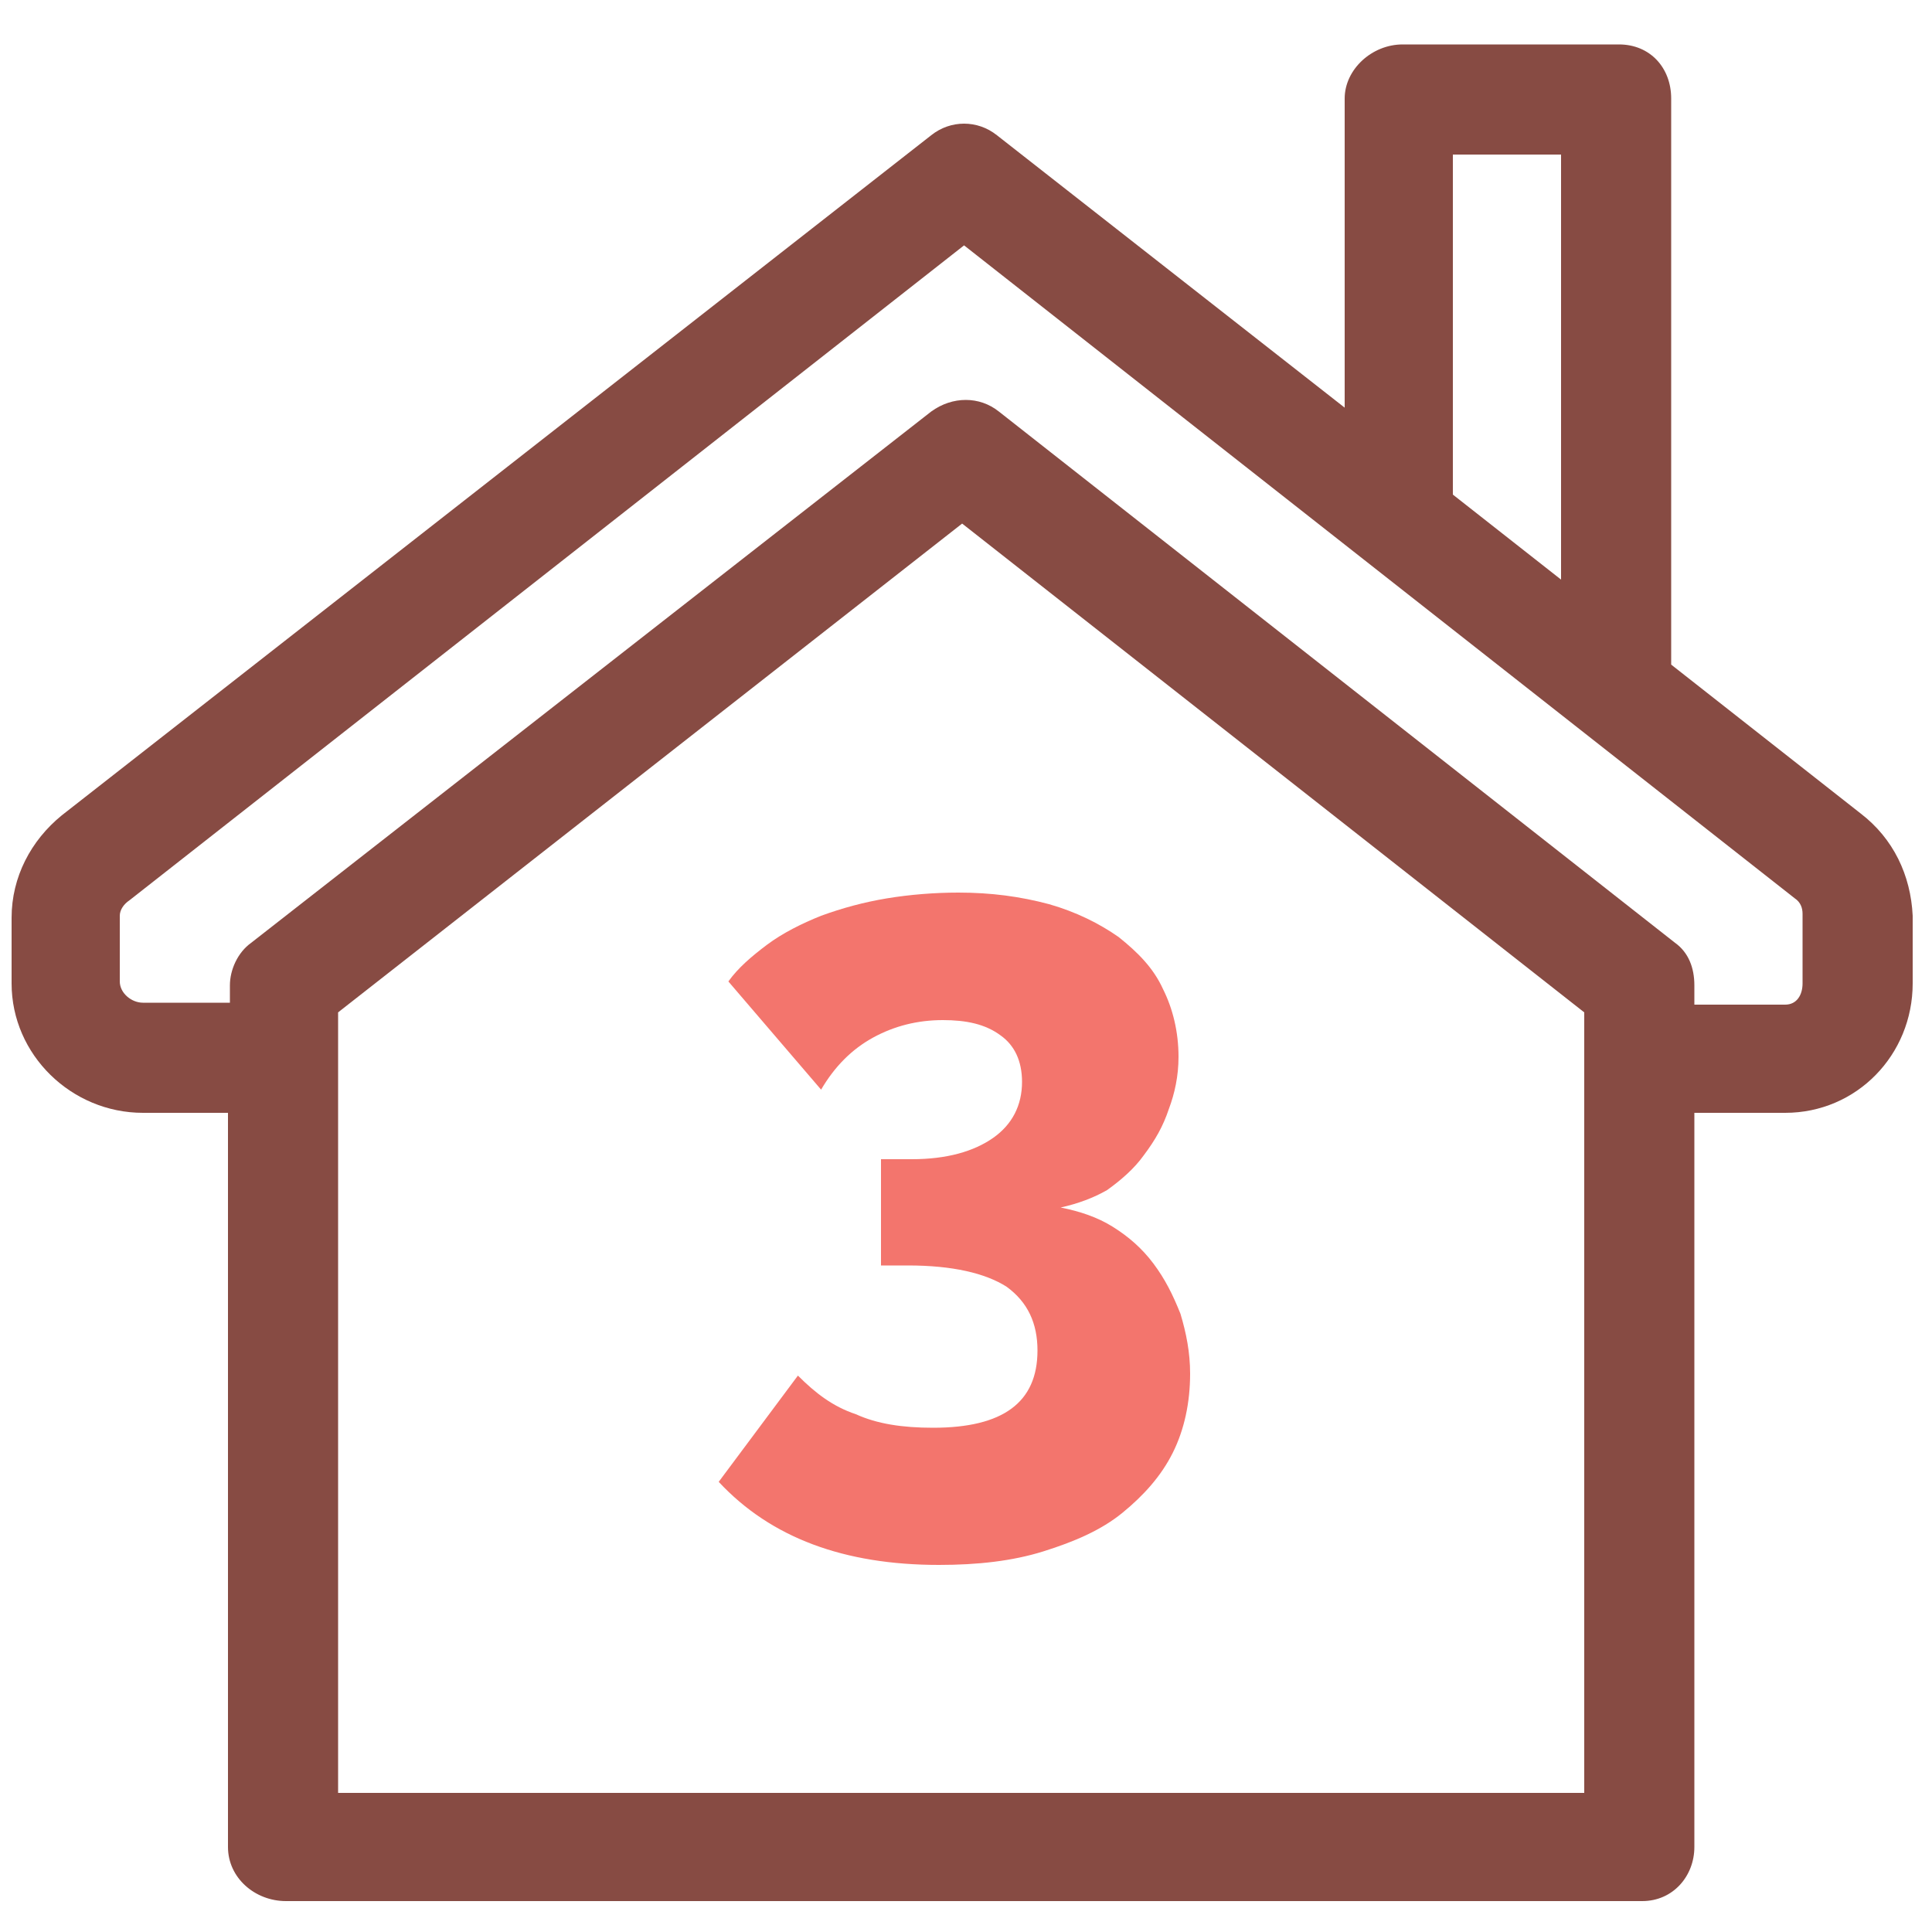 <?xml version="1.0" encoding="utf-8"?>
<!-- Generator: Adobe Illustrator 23.0.2, SVG Export Plug-In . SVG Version: 6.00 Build 0)  -->
<svg version="1.1" id="Layer_1" xmlns="http://www.w3.org/2000/svg" xmlns:xlink="http://www.w3.org/1999/xlink" x="0px" y="0px"
	 viewBox="0 0 100 100" style="enable-background:new 0 0 100 100;" xml:space="preserve">
<style type="text/css">
	.st0{fill:#874B43;}
	.st1{fill:#F3756D;}
</style>
<path class="st0" d="M96.3,42.1l-9.8-7.7V5.1c0-1.6-1.1-2.8-2.7-2.8H72.6c-1.6,0-3,1.3-3,2.8v16L51.6,7c-1-0.8-2.4-0.8-3.4,0
	l-45,35.2c-1.6,1.3-2.6,3.2-2.6,5.3v3.4c0,3.7,3.1,6.7,6.8,6.7h4.4v38c0,1.6,1.4,2.8,3,2.8H85c1.6,0,2.7-1.3,2.7-2.8v-38h4.7
	c3.7,0,6.6-3,6.6-6.7v-3.5C98.9,45.3,98,43.4,96.3,42.1z M75.2,8h5.6v22l-5.6-4.4V8z M82,92.8H17.5V52.4l32.3-25.3L82,52.4V92.8z
	 M93.3,50.9c0,0.6-0.3,1.1-0.9,1.1h-4.7V51c0-0.9-0.3-1.7-1-2.2l-35-27.5c-1-0.8-2.4-0.8-3.5,0L13,48.8c-0.7,0.5-1.1,1.4-1.1,2.2
	v0.9H7.4c-0.6,0-1.2-0.5-1.2-1.1v-3.4c0-0.3,0.2-0.6,0.5-0.8l43.2-33.9l43,33.8c0.3,0.2,0.4,0.5,0.4,0.8V50.9z"/>
<g>
	<path class="st1" d="M54.9,62.5c1,0.2,1.9,0.5,2.7,1c0.8,0.5,1.5,1.1,2.1,1.9c0.6,0.8,1,1.6,1.4,2.6c0.3,1,0.5,2,0.5,3.1
		c0,1.5-0.3,2.9-0.9,4.1c-0.6,1.2-1.5,2.2-2.6,3.1s-2.5,1.5-4.1,2c-1.6,0.5-3.4,0.7-5.4,0.7c-4.9,0-8.7-1.4-11.4-4.3l4.1-5.5
		c0.9,0.9,1.8,1.6,3,2c1.1,0.5,2.4,0.7,4,0.7c3.6,0,5.4-1.3,5.4-4c0-1.4-0.5-2.5-1.6-3.3c-1.1-0.7-2.8-1.1-5.1-1.1h-1.4V60h1.6
		c1.8,0,3.2-0.4,4.2-1.1c1-0.7,1.5-1.7,1.5-2.9c0-1.1-0.4-1.9-1.1-2.4C51,53,50,52.8,48.8,52.8c-1.3,0-2.5,0.3-3.6,0.9
		c-1.1,0.6-2,1.5-2.7,2.7l-4.8-5.6c0.5-0.7,1.2-1.3,2-1.9c0.8-0.6,1.8-1.1,2.8-1.5c1.1-0.4,2.2-0.7,3.4-0.9c1.2-0.2,2.5-0.3,3.7-0.3
		c1.7,0,3.2,0.2,4.7,0.6c1.4,0.4,2.6,1,3.6,1.7c1,0.8,1.8,1.6,2.3,2.7c0.5,1,0.8,2.2,0.8,3.5c0,1-0.2,1.9-0.5,2.7
		c-0.3,0.9-0.7,1.6-1.3,2.4c-0.5,0.7-1.2,1.3-1.9,1.8C56.6,62,55.8,62.3,54.9,62.5z"/>
</g>
</svg>
